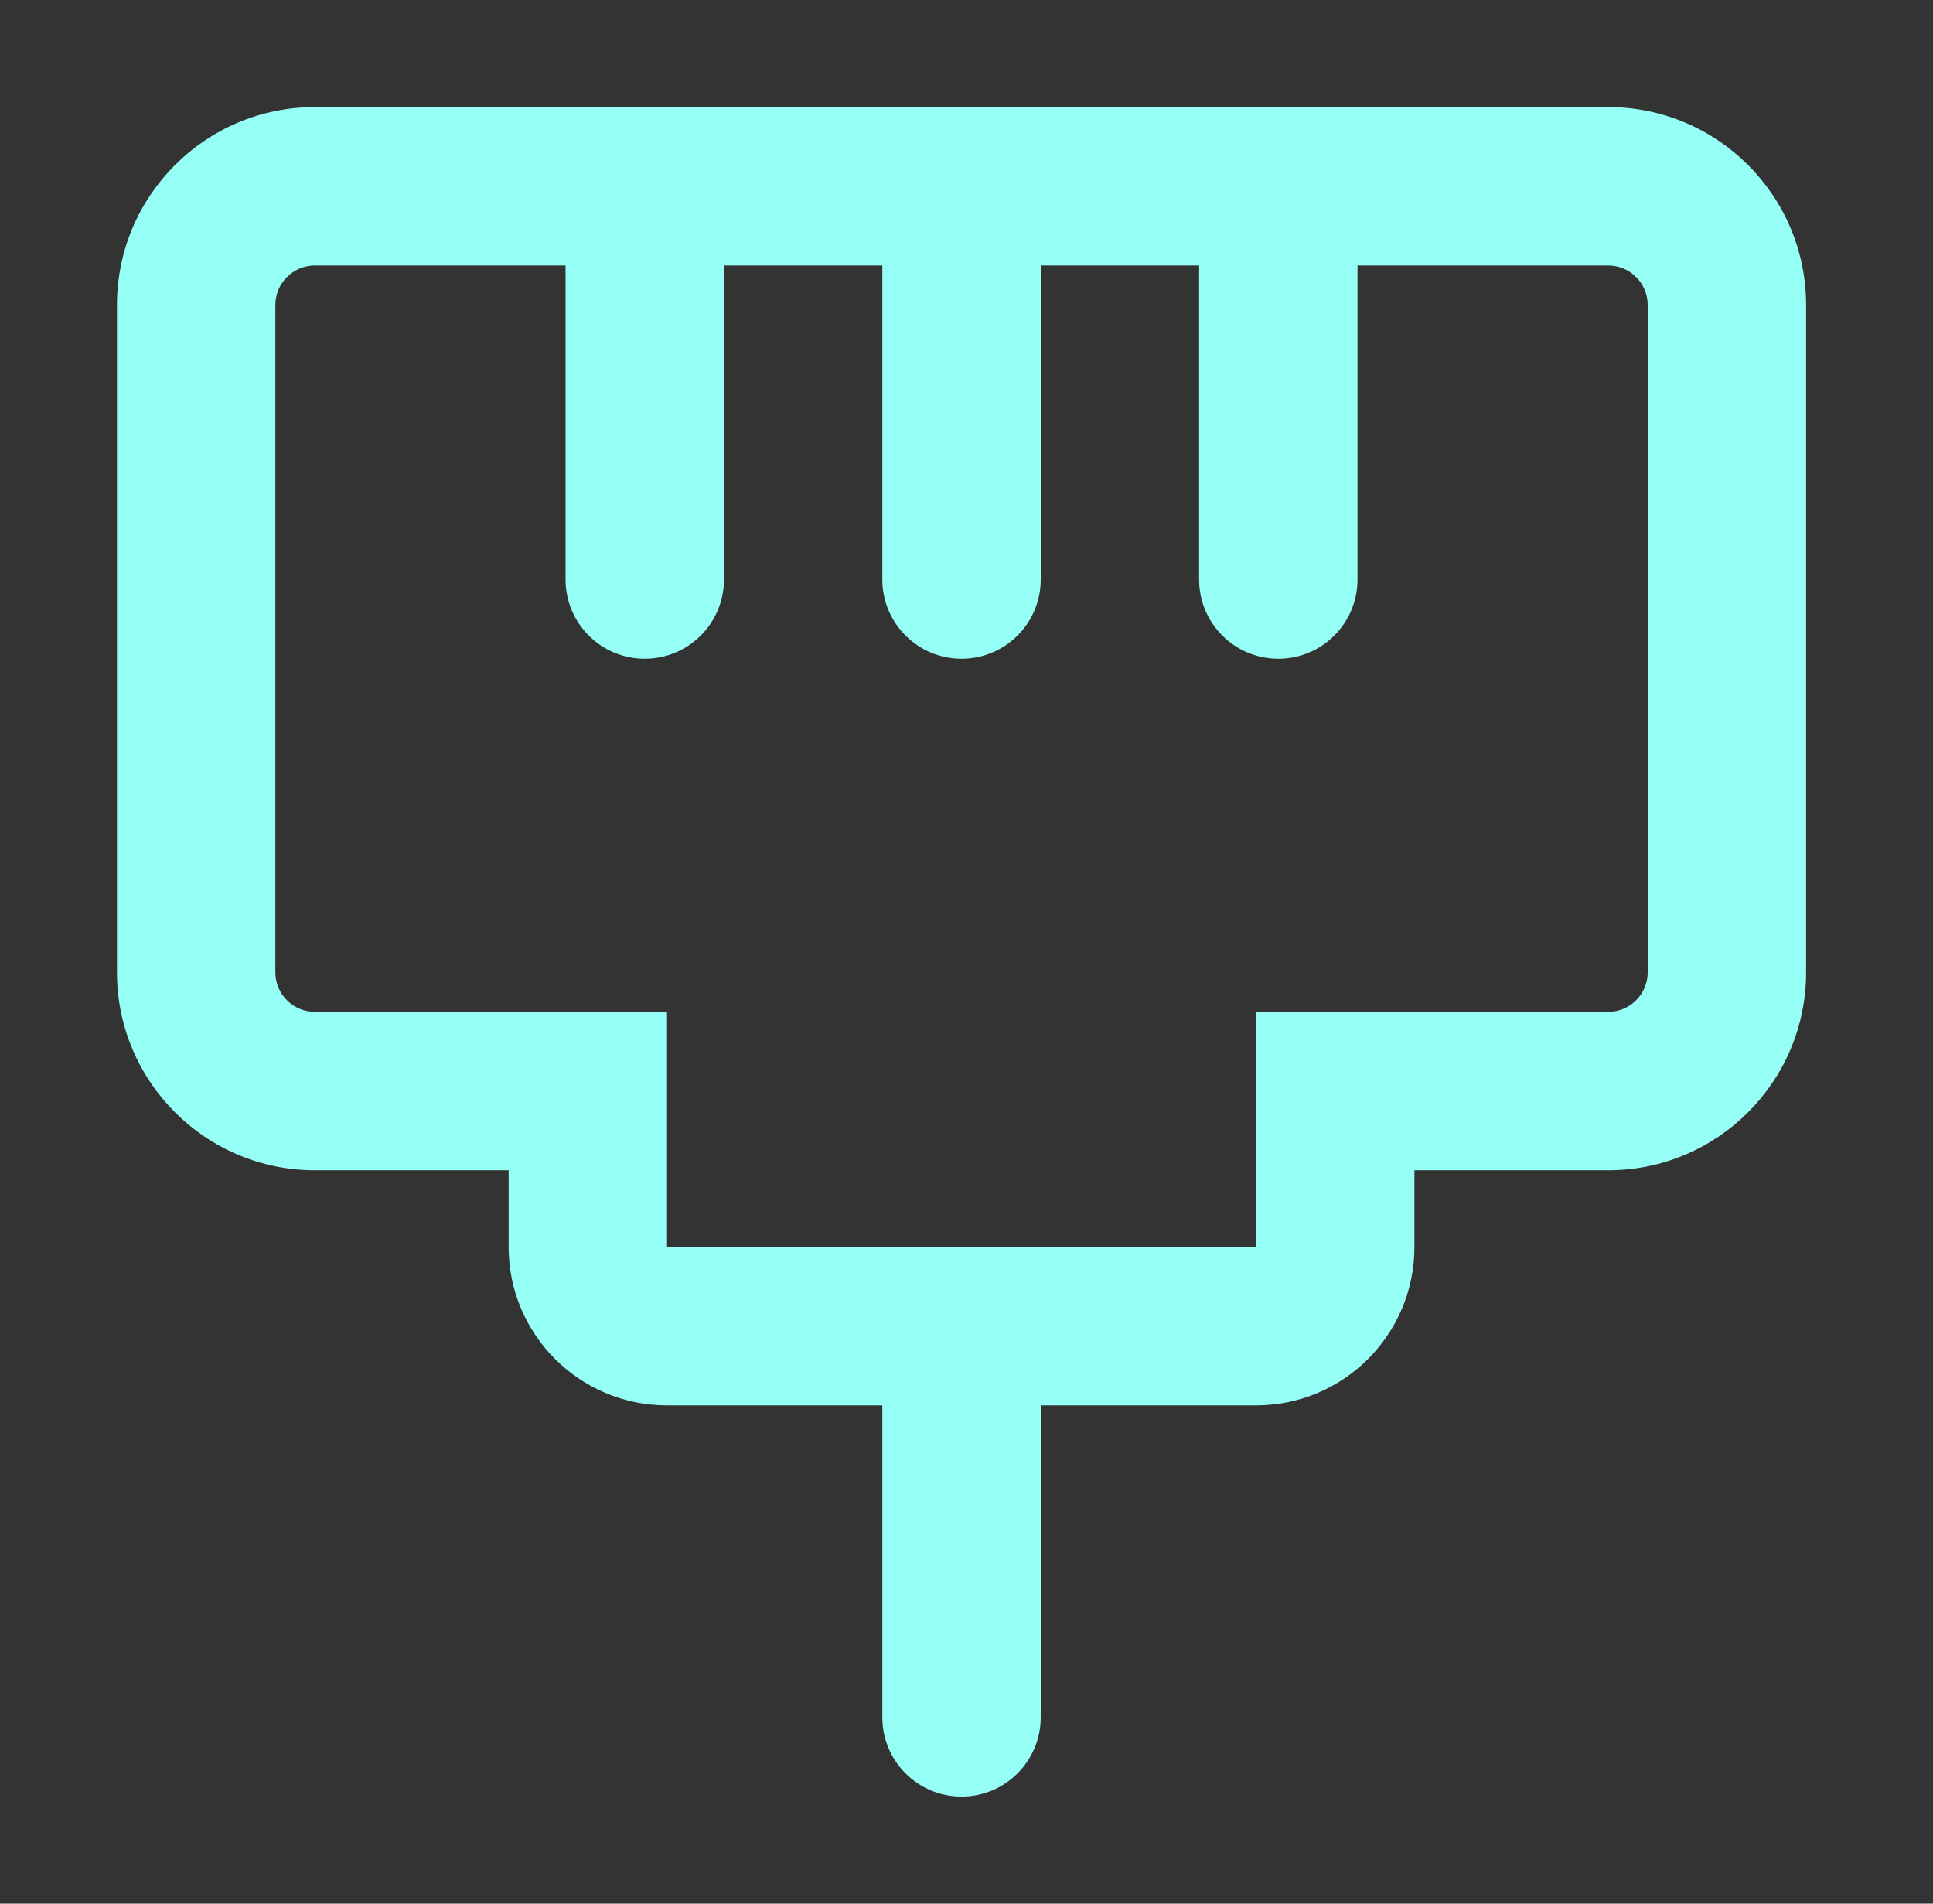 <svg width="65" height="64" viewBox="0 0 65 64" fill="none" xmlns="http://www.w3.org/2000/svg">
<rect x="0" y="0" width="65" height="64" fill="#333333" stroke="none"/>
<path fill-rule="evenodd" clip-rule="evenodd" d="M45.648 8.926H54.076C54.811 8.926 55.407 9.522 55.407 10.257V32.687C55.407 33.422 54.811 34.018 54.076 34.018L47.562 34.018L47.52 34.018L42.236 34.018V41.924H22.43V34.018L17.146 34.018L17.104 34.018L10.59 34.018C9.855 34.018 9.259 33.422 9.259 32.687V10.257C9.259 9.522 9.855 8.926 10.59 8.926H19.018V19.484C19.018 20.955 20.21 22.147 21.681 22.147C23.152 22.147 24.344 20.955 24.344 19.484V8.926H29.67V19.484C29.67 20.955 30.862 22.147 32.333 22.147C33.804 22.147 34.996 20.955 34.996 19.484V8.926H40.322V19.484C40.322 20.955 41.514 22.147 42.985 22.147C44.456 22.147 45.648 20.955 45.648 19.484V8.926ZM54.076 39.344H47.562V41.924C47.562 44.865 45.177 47.249 42.236 47.249H34.996V57.737C34.996 59.208 33.804 60.4 32.333 60.4C30.862 60.4 29.67 59.208 29.67 57.737V47.249H22.43C19.489 47.249 17.104 44.865 17.104 41.924V39.344H10.59C6.914 39.344 3.933 36.363 3.933 32.687V10.257C3.933 6.581 6.914 3.6 10.59 3.6H54.076C57.752 3.6 60.733 6.581 60.733 10.257V32.687C60.733 36.363 57.752 39.344 54.076 39.344Z" fill="#96FFF5"/>
</svg>
